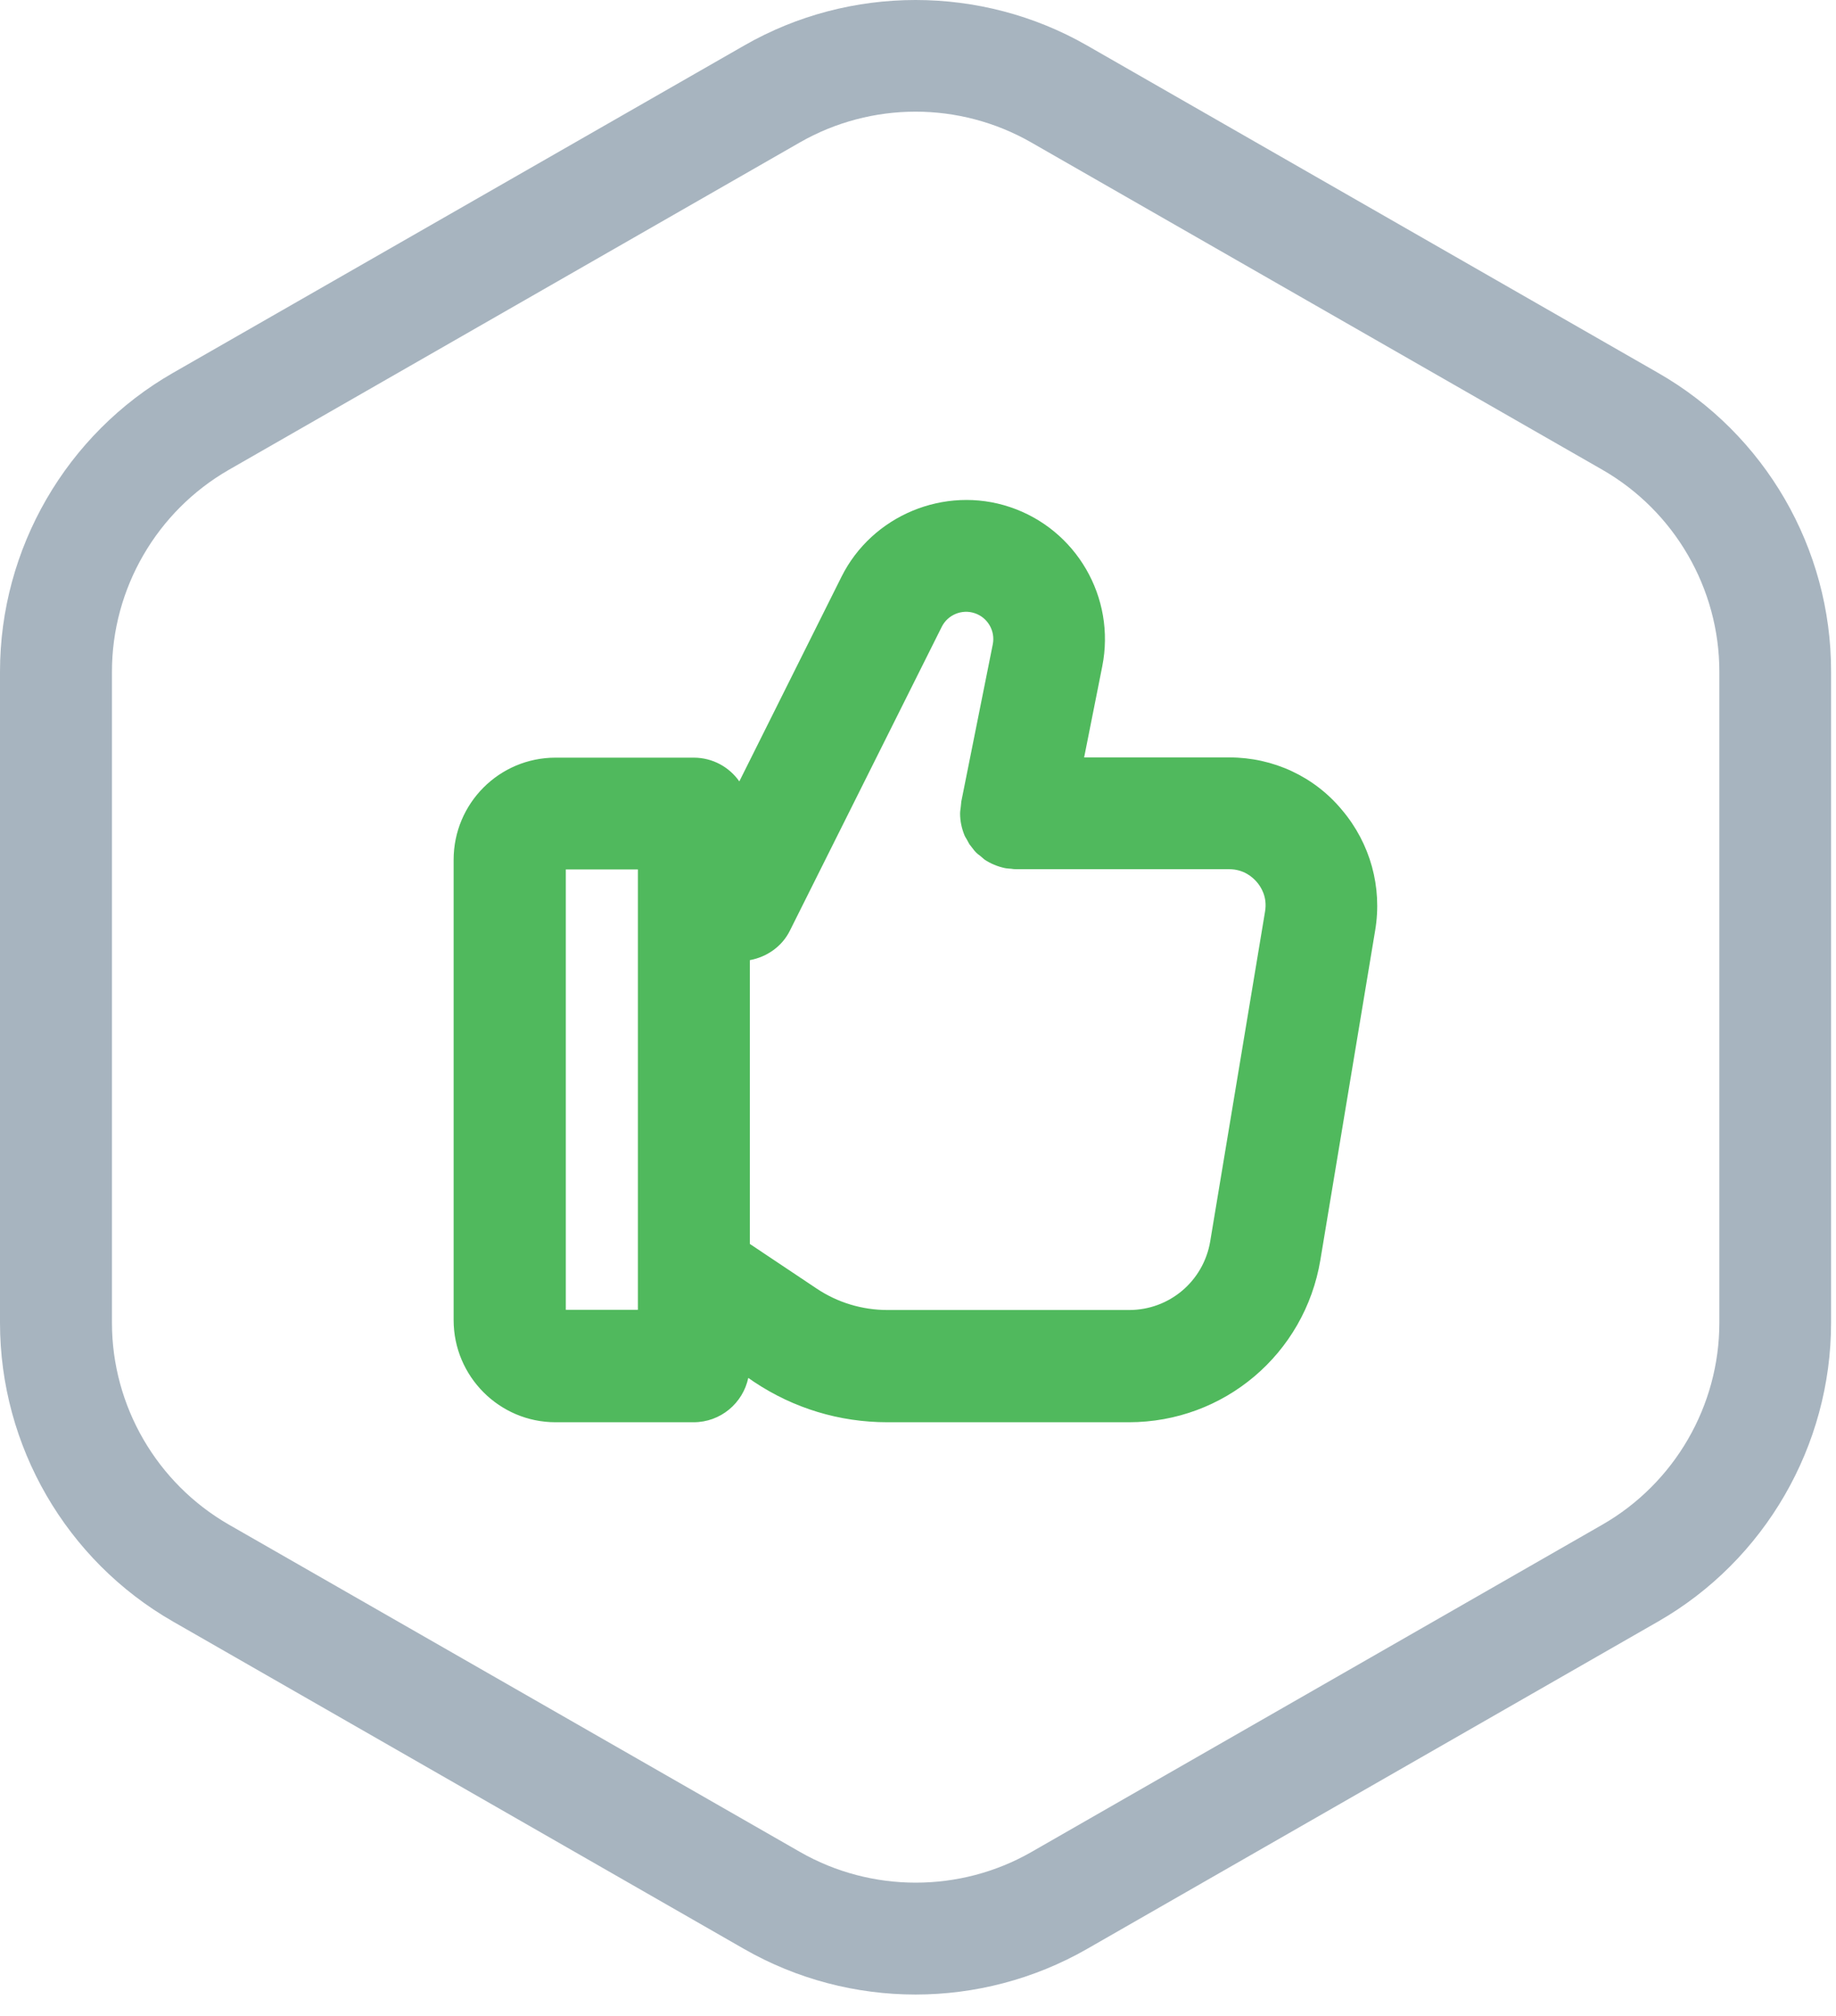<?xml version="1.0" encoding="UTF-8"?> <svg xmlns="http://www.w3.org/2000/svg" width="82" height="90" viewBox="0 0 82 90" fill="none"><path d="M74.05 16.645L48.54 2.025C43.82 -0.675 37.96 -0.675 33.25 2.025L7.73 16.645C2.96 19.375 0 24.495 0 29.985V59.055C0 64.555 2.96 69.665 7.73 72.395L33.24 87.015C35.6 88.365 38.24 89.045 40.89 89.045C43.53 89.045 46.18 88.365 48.54 87.015L74.05 72.395C78.82 69.665 81.78 64.545 81.78 59.055V29.985C81.79 24.485 78.83 19.375 74.05 16.645ZM76.79 59.055C76.79 62.765 74.79 66.215 71.57 68.065L46.06 82.685C42.88 84.505 38.92 84.505 35.74 82.685L10.22 68.065C7 66.215 5 62.765 5 59.055V29.985C5 26.275 7 22.825 10.22 20.975L35.73 6.355C37.32 5.445 39.11 4.985 40.89 4.985C42.67 4.985 44.46 5.445 46.05 6.355L71.57 20.975C74.79 22.825 76.79 26.275 76.79 29.985V59.055Z" fill="#A7B4BF"></path><path d="M54.91 33.815H48.42L49.23 29.745C49.84 26.675 48.07 23.625 45.1 22.635C42.19 21.665 38.95 23.005 37.58 25.755L33.02 34.885C32.57 34.245 31.83 33.825 30.98 33.825H24.81C22.3 33.825 20.26 35.865 20.26 38.385V58.935C20.26 61.445 22.3 63.495 24.81 63.495H30.98C32.18 63.495 33.18 62.645 33.42 61.515L33.68 61.695C35.45 62.875 37.5 63.495 39.63 63.495H50.42C54.67 63.495 58.27 60.445 58.97 56.255L61.42 41.525C61.74 39.605 61.2 37.655 59.94 36.165C58.7 34.665 56.86 33.815 54.91 33.815ZM28.49 58.475H25.27V38.815H28.49V40.425V56.865V58.475ZM56.5 40.695L54.05 55.425C53.75 57.195 52.23 58.485 50.43 58.485H39.64C38.51 58.485 37.41 58.155 36.47 57.525L33.49 55.535V42.865C34.25 42.725 34.93 42.255 35.28 41.545L42.06 27.985C42.33 27.445 42.96 27.185 43.53 27.375C44.11 27.565 44.46 28.165 44.34 28.765L42.93 35.805V35.815V35.825C42.92 35.895 42.92 35.965 42.91 36.025C42.9 36.125 42.88 36.215 42.88 36.315C42.88 36.655 42.95 36.975 43.07 37.275C43.1 37.355 43.15 37.425 43.19 37.495C43.23 37.565 43.26 37.635 43.3 37.695C43.34 37.755 43.4 37.815 43.44 37.875C43.49 37.945 43.54 38.005 43.6 38.065C43.65 38.115 43.7 38.155 43.76 38.195C43.83 38.255 43.9 38.315 43.97 38.375C44.24 38.555 44.55 38.685 44.88 38.755C44.97 38.775 45.07 38.775 45.16 38.785C45.23 38.795 45.3 38.805 45.37 38.805H45.38H54.9C55.55 38.805 55.95 39.165 56.13 39.375C56.32 39.595 56.61 40.045 56.5 40.695Z" fill="#50B95D"></path></svg> 